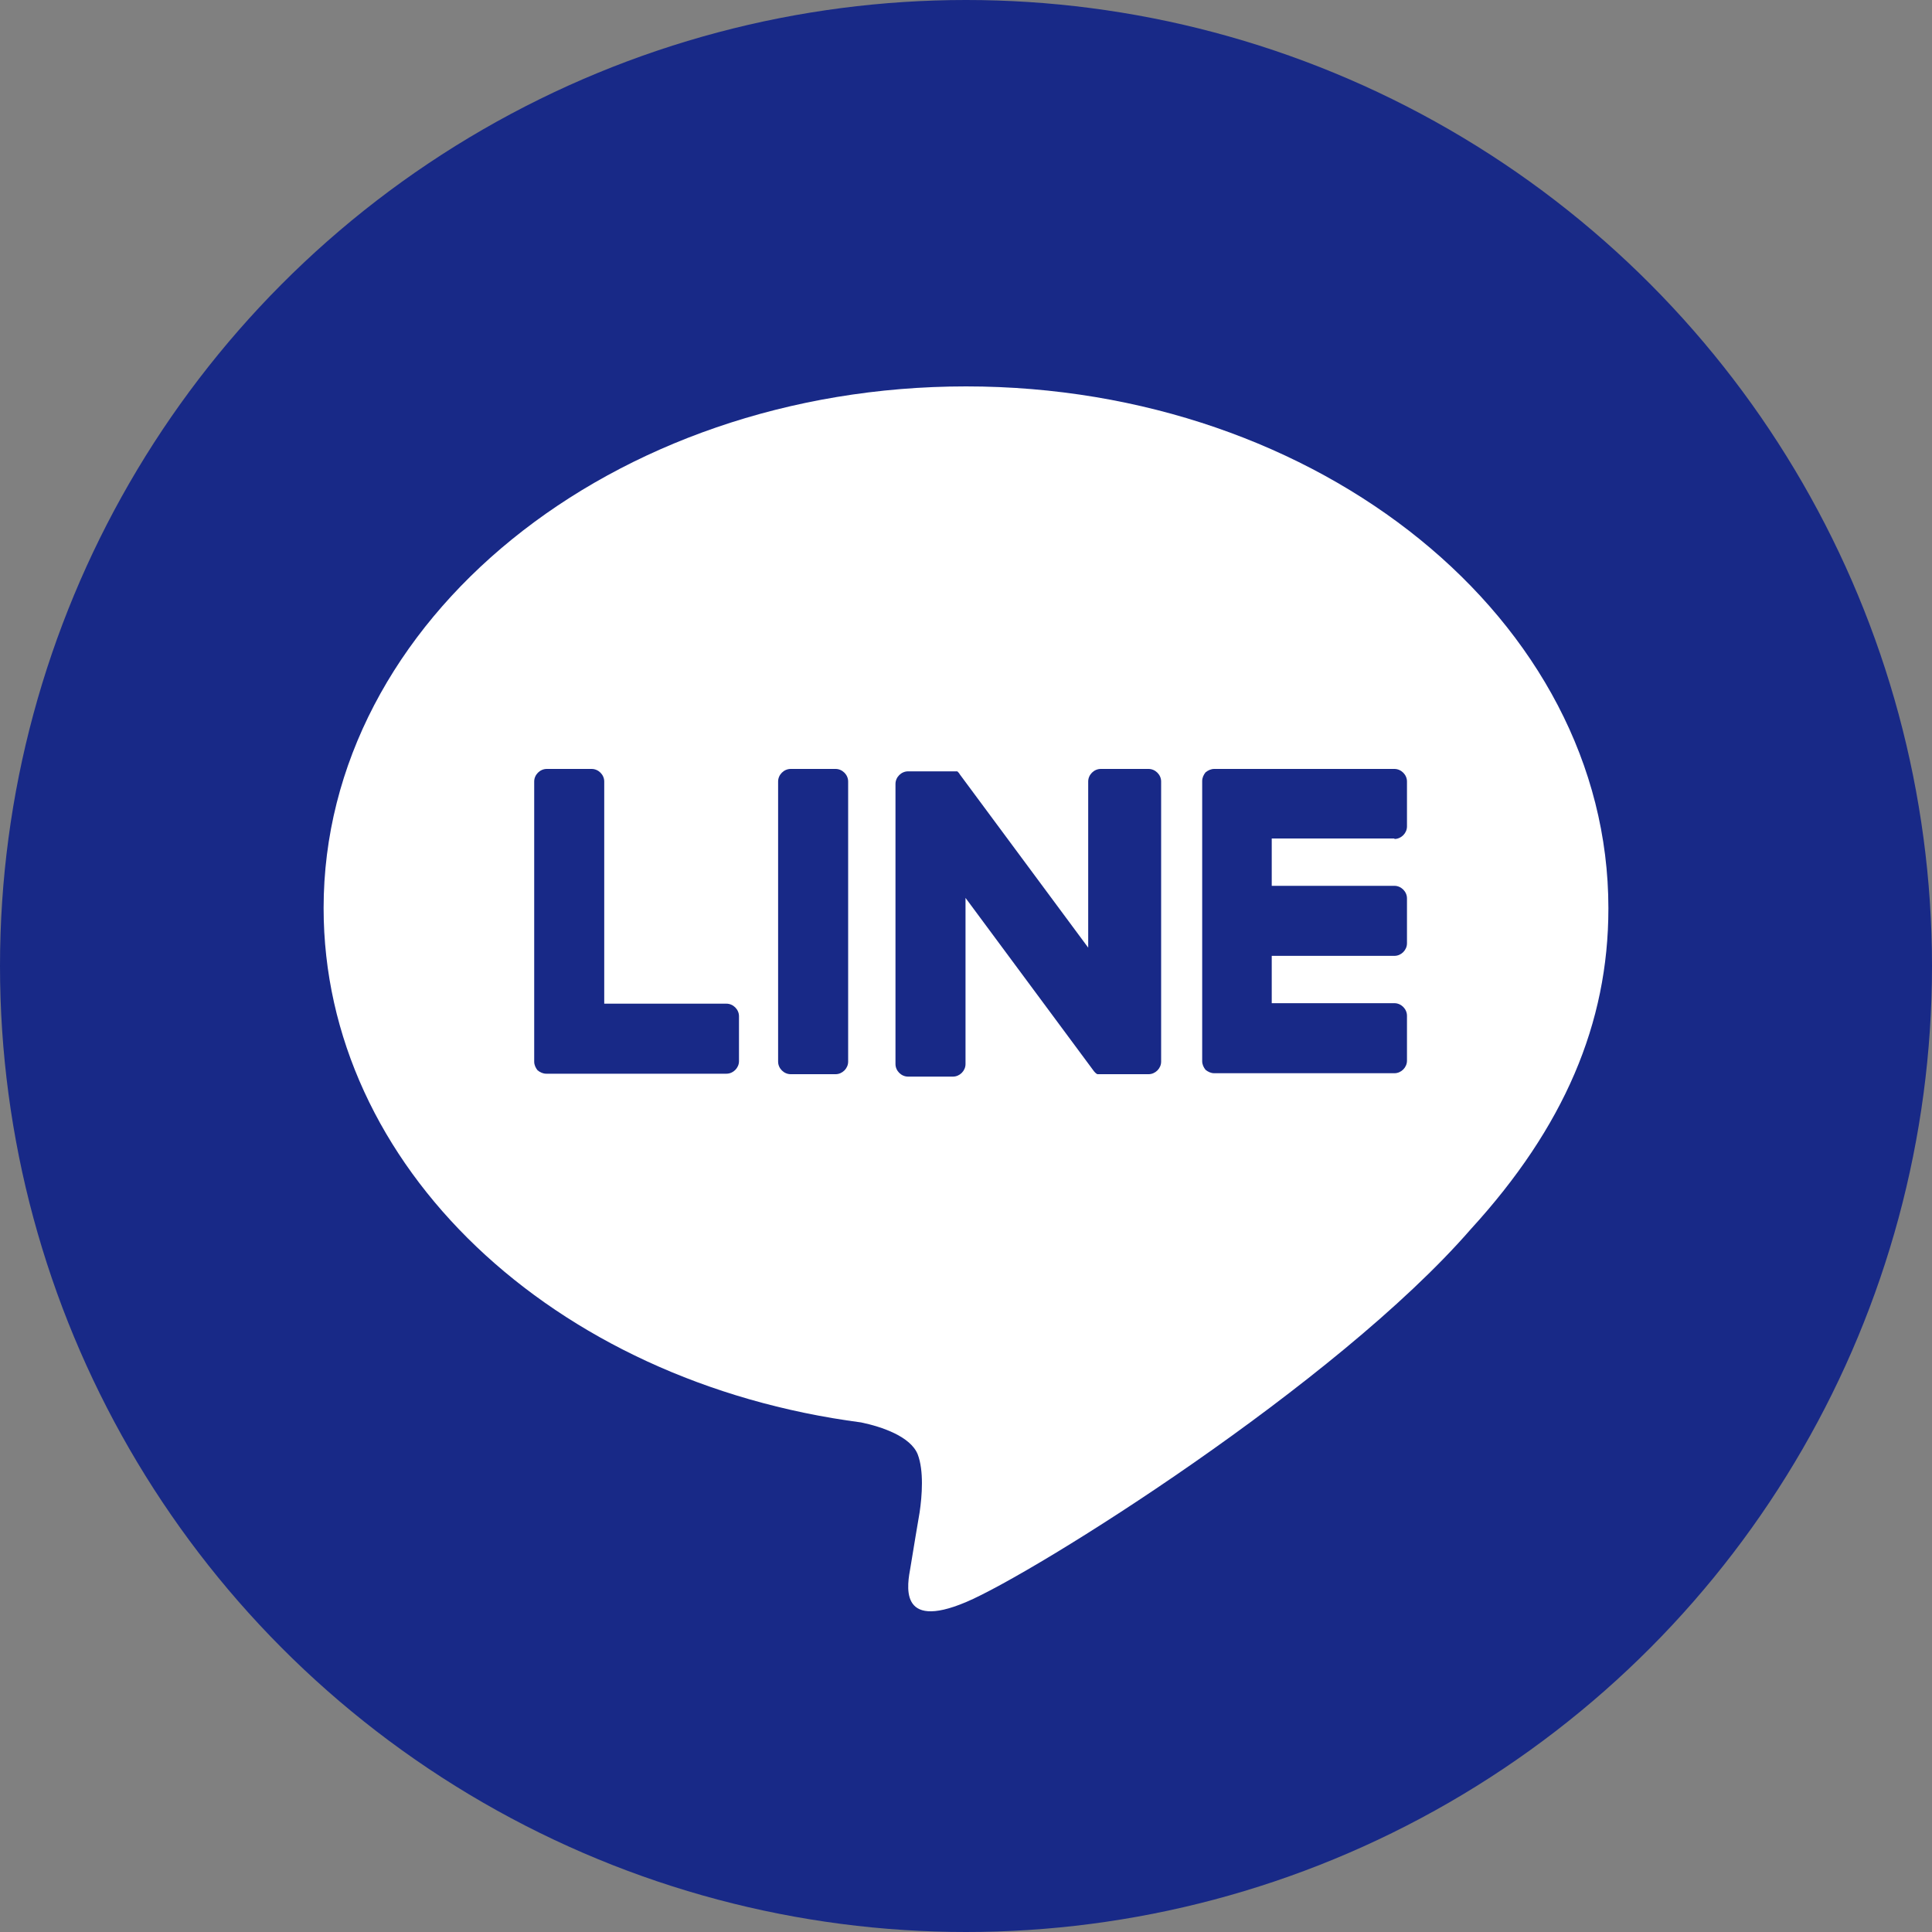 <?xml version="1.0" encoding="UTF-8"?>
<svg id="_レイヤー_2" data-name="レイヤー 2" xmlns="http://www.w3.org/2000/svg" viewBox="0 0 40 40">
  <rect x="0" y="0" width="40" height="40" fill="#808080" stroke="none"/>
  <defs>
    <style>
      .cls-1 {
        fill: #182987;
      }

      .cls-1, .cls-2 {
        stroke-width: 0px;
      }

      .cls-2 {
        fill: #fff;
      }
    </style>
  </defs>
  <g id="header">
    <g>
      <circle class="cls-1" cx="20" cy="20" r="20"/>
      <g id="TYPE_A" data-name="TYPE A">
        <g>
          <path class="cls-2" d="M33.3,18.8c0-5.95-5.97-10.8-13.3-10.8s-13.3,4.84-13.3,10.8c0,5.34,4.73,9.81,11.13,10.65.43.09,1.02.29,1.17.66.13.34.09.86.04,1.2,0,0-.16.94-.19,1.14-.06.34-.27,1.32,1.15.72,1.42-.6,7.66-4.51,10.45-7.72h0c1.93-2.11,2.85-4.26,2.85-6.64"/>
          <g>
            <path class="cls-1" d="M17.3,15.92h-.93c-.14,0-.26.12-.26.26v5.8c0,.14.12.26.26.26h.93c.14,0,.26-.12.26-.26v-5.8c0-.14-.12-.26-.26-.26"/>
            <path class="cls-1" d="M23.72,15.92h-.93c-.14,0-.26.12-.26.26v3.44l-2.66-3.59s-.01-.02-.02-.03c0,0,0,0,0,0,0,0-.01-.01-.02-.02,0,0,0,0,0,0,0,0,0,0-.01-.01,0,0,0,0,0,0,0,0,0,0-.01,0,0,0,0,0,0,0,0,0,0,0-.01,0,0,0,0,0,0,0,0,0,0,0-.01,0,0,0,0,0,0,0,0,0-.01,0-.02,0,0,0,0,0,0,0,0,0,0,0-.01,0,0,0,0,0-.01,0,0,0,0,0-.01,0,0,0,0,0-.01,0,0,0,0,0,0,0h-.93c-.14,0-.26.12-.26.26v5.8c0,.14.12.26.26.26h.93c.14,0,.26-.12.26-.26v-3.44l2.66,3.59s.04.05.07.06c0,0,0,0,0,0,0,0,.01,0,.02,0,0,0,0,0,0,0,0,0,0,0,.01,0,0,0,0,0,.01,0,0,0,0,0,0,0,0,0,.01,0,.02,0,0,0,0,0,0,0,.02,0,.04,0,.07,0h.93c.14,0,.26-.12.26-.26v-5.8c0-.14-.12-.26-.26-.26"/>
            <path class="cls-1" d="M15.05,20.78h-2.54v-4.6c0-.14-.12-.26-.26-.26h-.93c-.14,0-.26.12-.26.26v5.8h0c0,.07.03.13.07.18,0,0,0,0,0,0,0,0,0,0,0,0,.05.04.11.07.18.07h3.73c.14,0,.26-.12.26-.26v-.93c0-.14-.12-.26-.26-.26"/>
            <path class="cls-1" d="M28.87,17.37c.14,0,.26-.12.26-.26v-.93c0-.14-.12-.26-.26-.26h-3.73c-.07,0-.13.03-.18.07,0,0,0,0,0,0,0,0,0,0,0,0-.04.05-.07.11-.07.18h0v5.8h0c0,.07.03.13.07.18,0,0,0,0,0,0,0,0,0,0,0,0,.05.04.11.07.18.07h3.73c.14,0,.26-.12.26-.26v-.93c0-.14-.12-.26-.26-.26h-2.54v-.98h2.54c.14,0,.26-.12.26-.26v-.93c0-.14-.12-.26-.26-.26h-2.54v-.98h2.54Z"/>
          </g>
        </g>
      </g>
    </g>
  </g>
</svg>